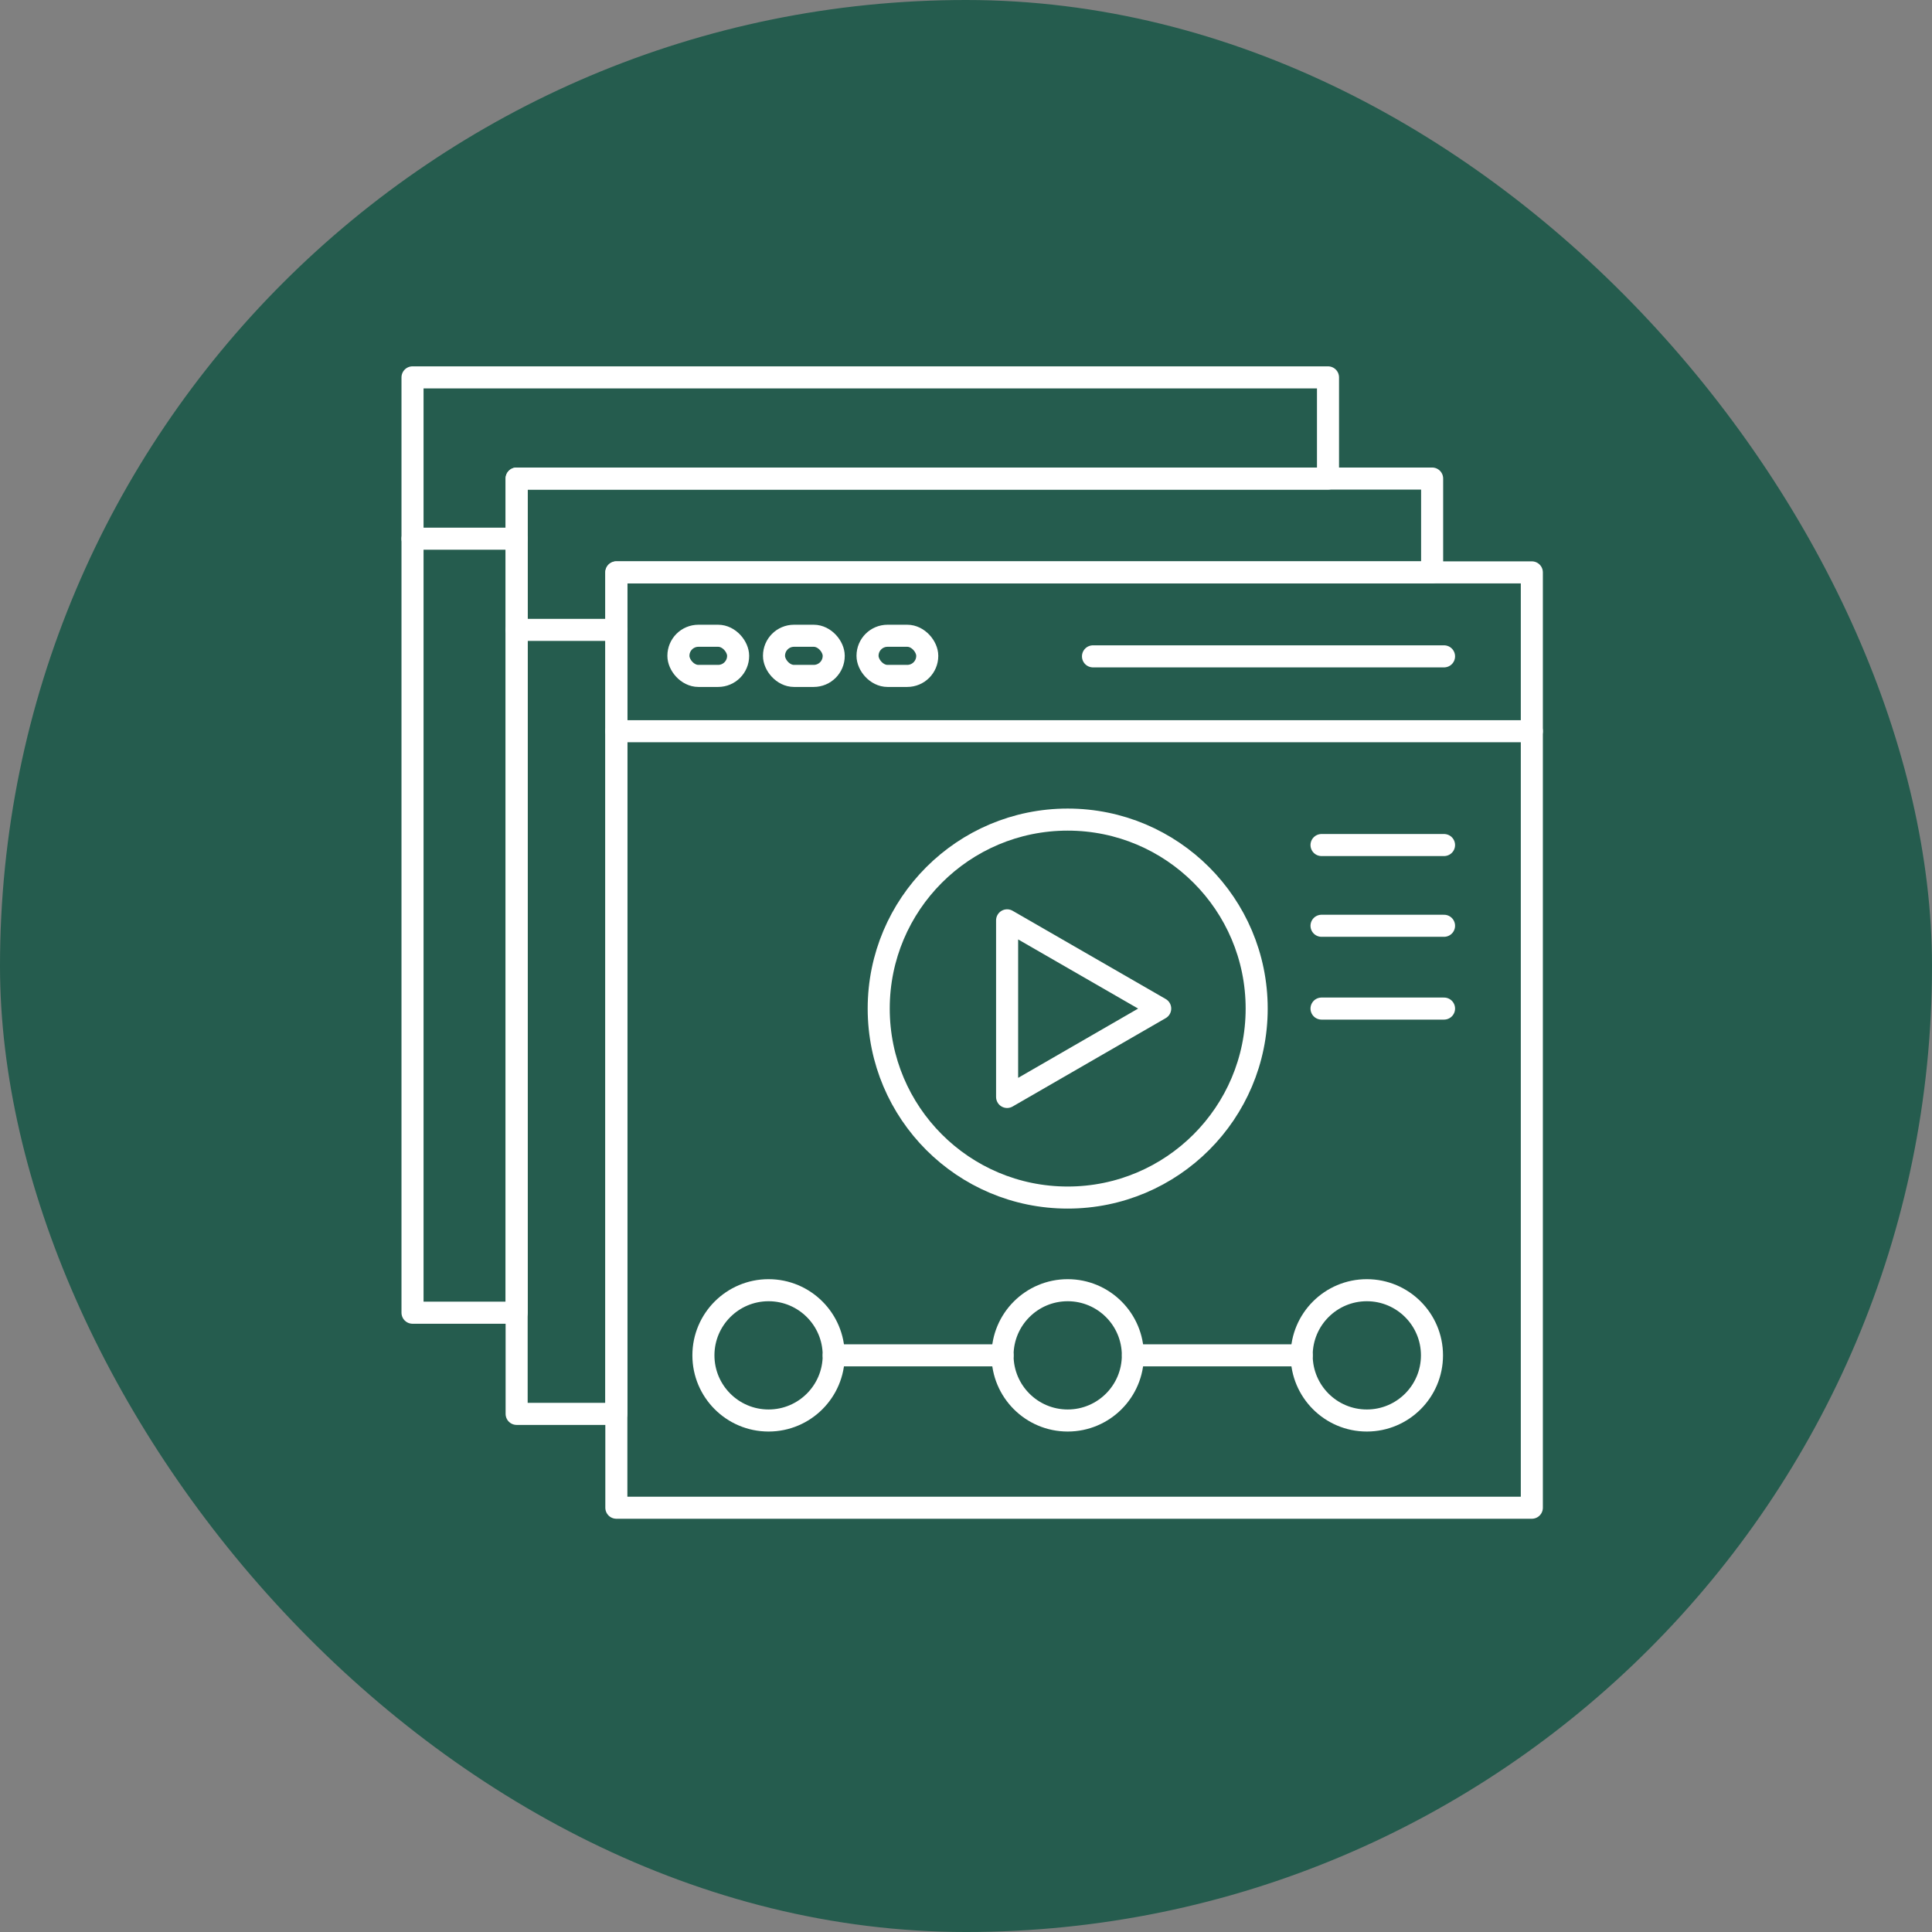 <?xml version="1.0" encoding="UTF-8"?> <svg xmlns="http://www.w3.org/2000/svg" id="Layer_3" data-name="Layer 3" viewBox="0 0 131.37 131.37"><rect x="0" y="0" width="131.37" height="131.37" fill="#808080" stroke="none"/><defs><style> .cls-1 { fill: none; stroke: #fff; stroke-linecap: round; stroke-linejoin: round; stroke-width: 1.5px; } .cls-2 { fill: #255c4e; } </style></defs><rect class="cls-2" x="0" y="0" width="131.37" height="131.37" rx="65.68" ry="65.68"></rect><g><polygon class="cls-1" points="90.3 25.66 90.3 32.54 35.13 32.54 35.13 89.26 28.05 89.26 28.05 25.66 90.3 25.66"></polygon><polygon class="cls-1" points="97.38 32.54 97.38 38.92 41.91 38.92 41.91 96.14 35.13 96.14 35.13 32.54 97.38 32.54"></polygon><rect class="cls-1" x="41.91" y="38.92" width="62.25" height="63.6"></rect><line class="cls-1" x1="28.05" y1="36.63" x2="35.13" y2="36.63"></line><line class="cls-1" x1="35.13" y1="42.83" x2="41.91" y2="42.83"></line><line class="cls-1" x1="41.91" y1="49.72" x2="104.16" y2="49.72"></line><circle class="cls-1" cx="52.26" cy="92.16" r="4.43"></circle><circle class="cls-1" cx="72.6" cy="92.16" r="4.43"></circle><circle class="cls-1" cx="92.94" cy="92.16" r="4.43"></circle><line class="cls-1" x1="56.69" y1="92.16" x2="68.17" y2="92.16"></line><line class="cls-1" x1="77.04" y1="92.16" x2="88.51" y2="92.16"></line><line class="cls-1" x1="74.32" y1="44.63" x2="98.19" y2="44.63"></line><rect class="cls-1" x="58.99" y="43.23" width="4.06" height="2.73" rx="1.36" ry="1.36"></rect><rect class="cls-1" x="52.63" y="43.23" width="4.06" height="2.73" rx="1.36" ry="1.36"></rect><rect class="cls-1" x="46.13" y="43.23" width="4.06" height="2.73" rx="1.36" ry="1.36"></rect><circle class="cls-1" cx="72.6" cy="68.58" r="12.85"></circle><polygon class="cls-1" points="78.89 68.58 68.48 62.58 68.48 74.59 78.89 68.58"></polygon><line class="cls-1" x1="89.86" y1="57.46" x2="98.19" y2="57.46"></line><line class="cls-1" x1="89.86" y1="62.95" x2="98.19" y2="62.95"></line><line class="cls-1" x1="89.86" y1="68.58" x2="98.19" y2="68.58"></line></g></svg> 